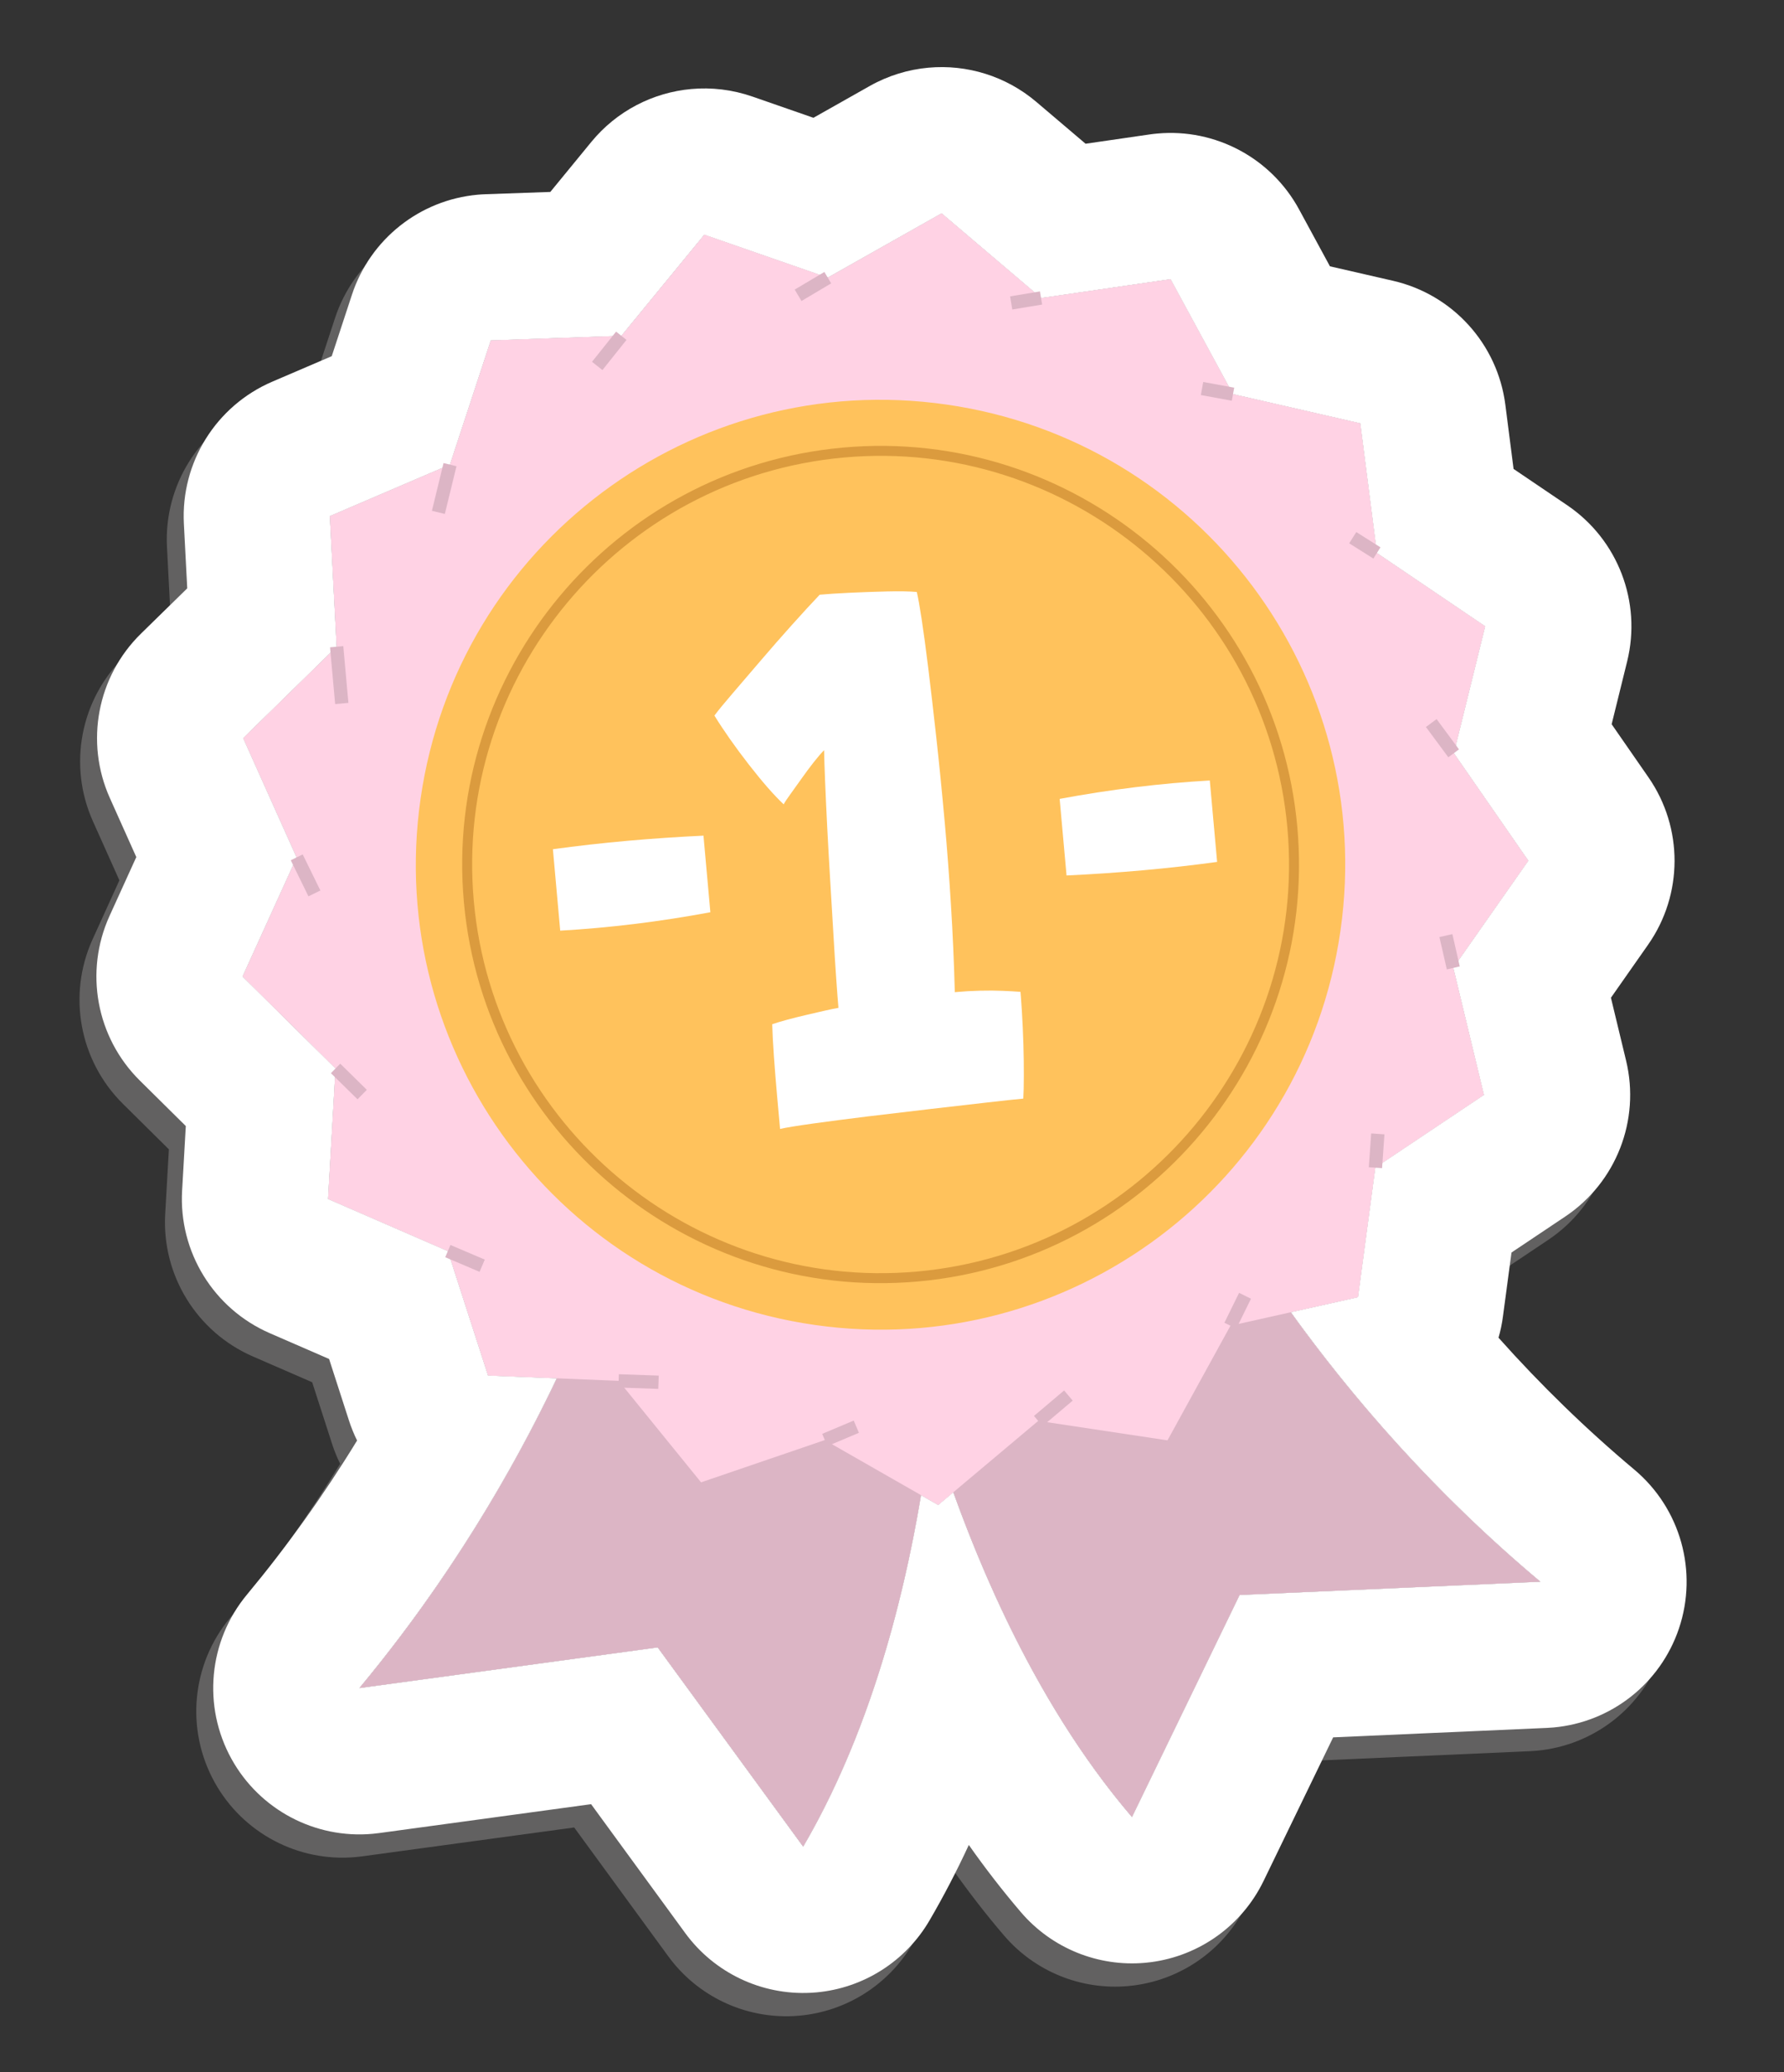 <?xml version="1.0" encoding="UTF-8"?> <svg xmlns="http://www.w3.org/2000/svg" width="87" height="101" viewBox="0 0 87 101" fill="none"><rect x="0" y="0" width="87" height="101" fill="#333333" stroke="none"/><path d="M8.236 56.019L8.056 59.166C7.885 62.149 9.592 64.923 12.332 66.114L15.224 67.371L16.193 70.371C16.302 70.709 16.434 71.034 16.588 71.345C14.97 73.991 13.175 76.502 11.22 78.853C9.339 81.114 9.04 84.298 10.467 86.87C11.84 89.346 14.541 90.767 17.341 90.515C17.449 90.505 17.558 90.493 17.666 90.478L28.001 89.071L32.588 95.349C34.006 97.291 36.309 98.387 38.711 98.264C38.803 98.259 38.895 98.252 38.986 98.244C41.278 98.038 43.337 96.736 44.504 94.738C45.185 93.571 45.825 92.344 46.42 91.059C47.236 92.216 48.084 93.31 48.963 94.337C50.467 96.094 52.726 97.008 55.019 96.801C55.111 96.793 55.201 96.783 55.293 96.771C57.678 96.464 59.748 94.974 60.797 92.81L64.189 85.813L74.609 85.353C74.719 85.349 74.828 85.341 74.936 85.331C77.736 85.079 80.14 83.2 81.048 80.517C81.992 77.732 81.129 74.653 78.876 72.764C76.532 70.8 74.319 68.65 72.253 66.335C72.348 66.002 72.421 65.658 72.468 65.307L72.886 62.182L75.507 60.428C77.99 58.767 79.174 55.733 78.474 52.829L77.734 49.764L79.545 47.182C81.261 44.736 81.269 41.48 79.566 39.024L77.77 36.433L78.525 33.372C79.241 30.471 78.073 27.431 75.598 25.757L72.987 23.99L72.585 20.862C72.205 17.898 70.018 15.486 67.105 14.819L64.032 14.114L62.528 11.343C61.166 8.832 58.444 7.388 55.623 7.642C55.494 7.653 55.365 7.668 55.235 7.687L52.115 8.14L49.712 6.099C48.223 4.835 46.32 4.265 44.455 4.433C43.468 4.522 42.491 4.817 41.591 5.325L38.845 6.875L35.866 5.84C34.89 5.501 33.876 5.385 32.888 5.473C31.023 5.641 29.254 6.541 28.014 8.052L26.013 10.489L22.862 10.6C22.731 10.605 22.601 10.613 22.472 10.625C19.651 10.879 17.231 12.786 16.339 15.499L15.354 18.495L12.456 19.737C9.709 20.913 7.988 23.677 8.143 26.661L8.306 29.811L6.052 32.016C3.916 34.105 3.309 37.304 4.532 40.031L5.822 42.908L4.517 45.778C3.28 48.498 3.87 51.7 5.995 53.802L8.236 56.019Z" fill="#626161"></path><path d="M66.224 63.226L67.069 56.91L72.366 53.366L70.871 47.17L74.531 41.952L70.899 36.715L72.427 30.527L67.148 26.956L66.337 20.634L60.125 19.211L57.085 13.61L50.778 14.526L45.92 10.401L40.37 13.534L34.35 11.443L30.307 16.369L23.938 16.593L21.947 22.647L16.089 25.157L16.419 31.522L11.863 35.978L14.471 41.794L11.833 47.595L16.366 52.076L16.001 58.439L21.846 60.98L23.804 67.044L27.156 67.18C24.997 71.711 21.9 77.02 17.529 82.276L32.076 80.295L39.171 90.005C42.279 84.683 43.986 78.43 44.917 72.874L45.754 73.352L46.492 72.732C48.401 78.033 51.197 83.88 55.205 88.562L60.453 77.741L75.12 77.093C69.881 72.702 65.885 68.031 62.952 63.958L66.224 63.226Z" fill="white"></path><path d="M45.919 10.4L50.777 14.526L57.084 13.609L60.124 19.21L66.336 20.634L67.147 26.955L72.426 30.527L70.899 36.714L74.53 41.951L70.871 47.17L72.365 53.365L67.068 56.909L66.223 63.226L62.95 63.958C65.883 68.03 69.879 72.701 75.118 77.092L60.451 77.74L55.203 88.562C51.195 83.879 48.399 78.032 46.49 72.731L45.752 73.352L44.915 72.873C43.984 78.43 42.277 84.682 39.169 90.005L32.074 80.294L17.527 82.276C21.898 77.02 24.995 71.71 27.154 67.18L23.802 67.044L21.843 60.979L15.999 58.438L16.363 52.076L11.83 47.595L14.468 41.794L11.861 35.978L16.417 31.521L16.086 25.157L21.944 22.647L23.935 16.593L30.304 16.368L34.347 11.442L40.367 13.533L45.919 10.4ZM33.712 4.339C31.846 4.507 30.077 5.407 28.837 6.917L26.837 9.355L23.686 9.466C23.555 9.47 23.425 9.479 23.296 9.49C20.475 9.744 18.055 11.651 17.163 14.365L16.178 17.36L13.28 18.602C10.534 19.779 8.813 22.543 8.967 25.527L9.131 28.676L6.877 30.881C4.741 32.971 4.134 36.17 5.357 38.896L6.647 41.774L5.341 44.644C4.105 47.364 4.694 50.567 6.819 52.667L9.061 54.884L8.881 58.032C8.71 61.015 10.417 63.789 13.157 64.98L16.049 66.237L17.018 69.237C17.128 69.575 17.26 69.9 17.414 70.211C15.795 72.858 14 75.368 12.045 77.719C10.165 79.98 9.866 83.164 11.292 85.736C12.665 88.212 15.367 89.633 18.166 89.381C18.275 89.371 18.382 89.359 18.491 89.344L28.826 87.936L33.413 94.214C34.832 96.156 37.134 97.252 39.536 97.129C39.628 97.124 39.72 97.118 39.811 97.11C42.104 96.903 44.163 95.601 45.329 93.603C46.011 92.436 46.65 91.21 47.246 89.924C48.061 91.082 48.91 92.175 49.788 93.202C51.292 94.959 53.551 95.873 55.844 95.667C55.936 95.658 56.027 95.648 56.118 95.637C58.503 95.329 60.573 93.84 61.622 91.675L65.014 84.679L75.435 84.219C75.544 84.214 75.653 84.207 75.761 84.197C78.561 83.945 80.965 82.066 81.874 79.383C82.817 76.598 81.954 73.519 79.701 71.63C77.358 69.666 75.144 67.516 73.078 65.201C73.174 64.868 73.246 64.524 73.293 64.173L73.711 61.048L76.332 59.294C78.815 57.633 80 54.599 79.299 51.695L78.56 48.63L80.37 46.048C82.086 43.602 82.094 40.346 80.392 37.89L78.595 35.299L79.351 32.238C80.067 29.337 78.899 26.297 76.424 24.623L73.812 22.856L73.411 19.728C73.031 16.764 70.843 14.352 67.93 13.685L64.857 12.98L63.353 10.209C61.991 7.698 59.269 6.254 56.449 6.508C56.32 6.519 56.19 6.534 56.06 6.553L52.94 7.006L50.537 4.965C49.047 3.701 47.145 3.131 45.28 3.299C44.292 3.388 43.316 3.683 42.415 4.191L39.669 5.741L36.691 4.706C35.712 4.367 34.698 4.25 33.712 4.339Z" fill="white"></path><path d="M56.368 52.655C56.368 52.655 61.656 65.809 75.119 77.094L60.452 77.741L55.204 88.564C45.31 77.007 42.801 58.348 42.801 58.348L56.368 52.655Z" fill="#DCB5C5"></path><path d="M31.613 54.883C31.613 54.883 28.76 68.77 17.528 82.277L32.075 80.296L39.17 90.007C46.842 76.869 45.979 58.062 45.979 58.062L31.613 54.883Z" fill="#DCB5C5"></path><path d="M40.37 13.533L45.919 10.4L50.777 14.526L57.084 13.609L60.124 19.21L66.336 20.634L67.147 26.956L72.426 30.527L70.899 36.715L74.53 41.952L70.871 47.17L72.366 53.366L67.069 56.91L66.224 63.226L60.005 64.617L56.935 70.203L50.633 69.253L45.754 73.353L40.22 70.19L34.189 72.25L30.171 67.302L23.803 67.044L21.844 60.98L16 58.439L16.364 52.076L11.832 47.595L14.47 41.794L11.862 35.979L16.418 31.522L16.087 25.157L21.945 22.647L23.936 16.593L30.305 16.368L34.349 11.441L40.37 13.533Z" fill="#FFD2E4"></path><path d="M65.371 45.356C67.143 32.968 58.538 21.489 46.149 19.717C33.761 17.944 22.282 26.55 20.509 38.938C18.737 51.326 27.343 62.805 39.731 64.578C52.119 66.35 63.598 57.745 65.371 45.356Z" fill="#FFC25C"></path><path d="M44.773 62.459C33.568 63.468 23.63 55.172 22.622 43.966C21.613 32.761 29.909 22.824 41.114 21.815C52.32 20.807 62.257 29.102 63.266 40.308C64.274 51.513 55.979 61.45 44.773 62.459ZM41.158 22.299C30.22 23.284 22.121 32.983 23.106 43.922C24.09 54.861 33.79 62.959 44.729 61.975C55.668 60.99 63.766 51.29 62.782 40.351C61.797 29.412 52.097 21.315 41.158 22.299Z" fill="#DB9B3E"></path><path d="M16.741 31.492L16.095 31.55L16.344 34.316L16.99 34.258L16.741 31.492Z" fill="#DCB5C5"></path><path d="M21.693 25.05L21.063 24.897L21.63 22.57L22.261 22.723L21.693 25.05Z" fill="#DCB5C5"></path><path d="M30.045 16.163L28.871 17.634L29.378 18.038L30.552 16.567L30.045 16.163Z" fill="#DCB5C5"></path><path d="M40.202 13.255L38.755 14.114L39.086 14.671L40.533 13.812L40.202 13.255Z" fill="#DCB5C5"></path><path d="M50.715 14.204L49.26 14.445L49.366 15.085L50.821 14.844L50.715 14.204Z" fill="#DCB5C5"></path><path d="M58.678 18.618L58.562 19.255L60.071 19.532L60.188 18.895L58.678 18.618Z" fill="#DCB5C5"></path><path d="M66.142 25.933L65.796 26.481L66.975 27.225L67.321 26.677L66.142 25.933Z" fill="#DCB5C5"></path><path d="M14.762 41.644L14.18 41.929L15.042 43.688L15.624 43.403L14.762 41.644Z" fill="#DCB5C5"></path><path d="M16.592 51.844L16.138 52.307L17.435 53.581L17.889 53.118L16.592 51.844Z" fill="#DCB5C5"></path><path d="M21.967 60.681L21.713 61.277L23.387 61.99L23.641 61.393L21.967 60.681Z" fill="#DCB5C5"></path><path d="M30.181 66.98L30.159 67.628L32.101 67.695L32.124 67.047L30.181 66.98Z" fill="#DCB5C5"></path><path d="M41.634 69.238L40.096 69.887L40.348 70.485L41.886 69.836L41.634 69.238Z" fill="#DCB5C5"></path><path d="M51.893 67.771L50.424 69.013L50.843 69.508L52.312 68.266L51.893 67.771Z" fill="#DCB5C5"></path><path d="M60.426 63.014L59.71 64.471L60.291 64.756L61.007 63.3L60.426 63.014Z" fill="#DCB5C5"></path><path d="M66.868 55.243L66.753 56.892L67.399 56.937L67.514 55.288L66.868 55.243Z" fill="#DCB5C5"></path><path d="M70.828 45.529L70.196 45.673L70.557 47.248L71.188 47.104L70.828 45.529Z" fill="#DCB5C5"></path><path d="M70.058 35.049L69.538 35.434L70.63 36.91L71.15 36.525L70.058 35.049Z" fill="#DCB5C5"></path><path d="M46.563 48.358C46.976 48.321 47.385 48.297 47.788 48.287C48.19 48.277 48.562 48.279 48.902 48.294C49.242 48.309 49.53 48.325 49.766 48.343C49.784 48.536 49.807 48.87 49.837 49.343C49.866 49.816 49.89 50.328 49.907 50.88C49.924 51.432 49.931 51.952 49.929 52.441C49.928 52.929 49.919 53.298 49.902 53.547C49.553 53.578 48.973 53.64 48.161 53.733C47.349 53.825 46.427 53.931 45.396 54.05C44.365 54.17 43.34 54.29 42.323 54.414C41.306 54.539 40.408 54.656 39.629 54.764C38.851 54.873 38.321 54.96 38.041 55.025C38.006 54.638 37.959 54.114 37.9 53.456C37.84 52.797 37.788 52.137 37.74 51.477C37.694 50.817 37.667 50.299 37.659 49.921C37.861 49.851 38.108 49.777 38.401 49.698C38.693 49.62 38.998 49.544 39.318 49.469C39.637 49.395 39.936 49.326 40.218 49.261C40.498 49.197 40.722 49.151 40.889 49.123C40.86 48.801 40.823 48.322 40.779 47.687C40.734 47.053 40.689 46.325 40.641 45.502C40.593 44.679 40.542 43.821 40.487 42.927C40.433 42.033 40.385 41.172 40.342 40.342C40.3 39.513 40.265 38.763 40.238 38.095C40.211 37.427 40.194 36.917 40.189 36.566C40.057 36.695 39.892 36.885 39.693 37.138C39.494 37.39 39.297 37.655 39.1 37.933C38.904 38.211 38.721 38.465 38.554 38.696C38.386 38.925 38.273 39.095 38.218 39.204C37.749 38.765 37.183 38.118 36.52 37.267C35.858 36.415 35.298 35.619 34.84 34.878C35.014 34.641 35.305 34.286 35.711 33.814C36.118 33.341 36.574 32.808 37.081 32.216C37.587 31.623 38.099 31.04 38.613 30.466C39.128 29.892 39.582 29.399 39.974 28.986C40.362 28.951 40.858 28.919 41.46 28.891C42.063 28.863 42.663 28.841 43.261 28.827C43.859 28.812 44.342 28.821 44.709 28.853C44.771 29.108 44.849 29.547 44.945 30.17C45.04 30.793 45.148 31.591 45.268 32.563C45.388 33.535 45.518 34.657 45.658 35.927C45.799 37.197 45.938 38.595 46.075 40.119C46.189 41.386 46.289 42.714 46.375 44.107C46.462 45.498 46.525 46.916 46.563 48.358Z" fill="white"></path><path d="M59.355 42.01C56.964 42.338 54.514 42.553 52.012 42.671L51.676 38.938C54.157 38.477 56.598 38.178 58.998 38.041L59.355 42.01Z" fill="white"></path><path d="M26.963 41.391C29.354 41.063 31.804 40.848 34.306 40.73L34.642 44.463C32.161 44.925 29.72 45.223 27.32 45.36L26.963 41.391Z" fill="white"></path></svg> 